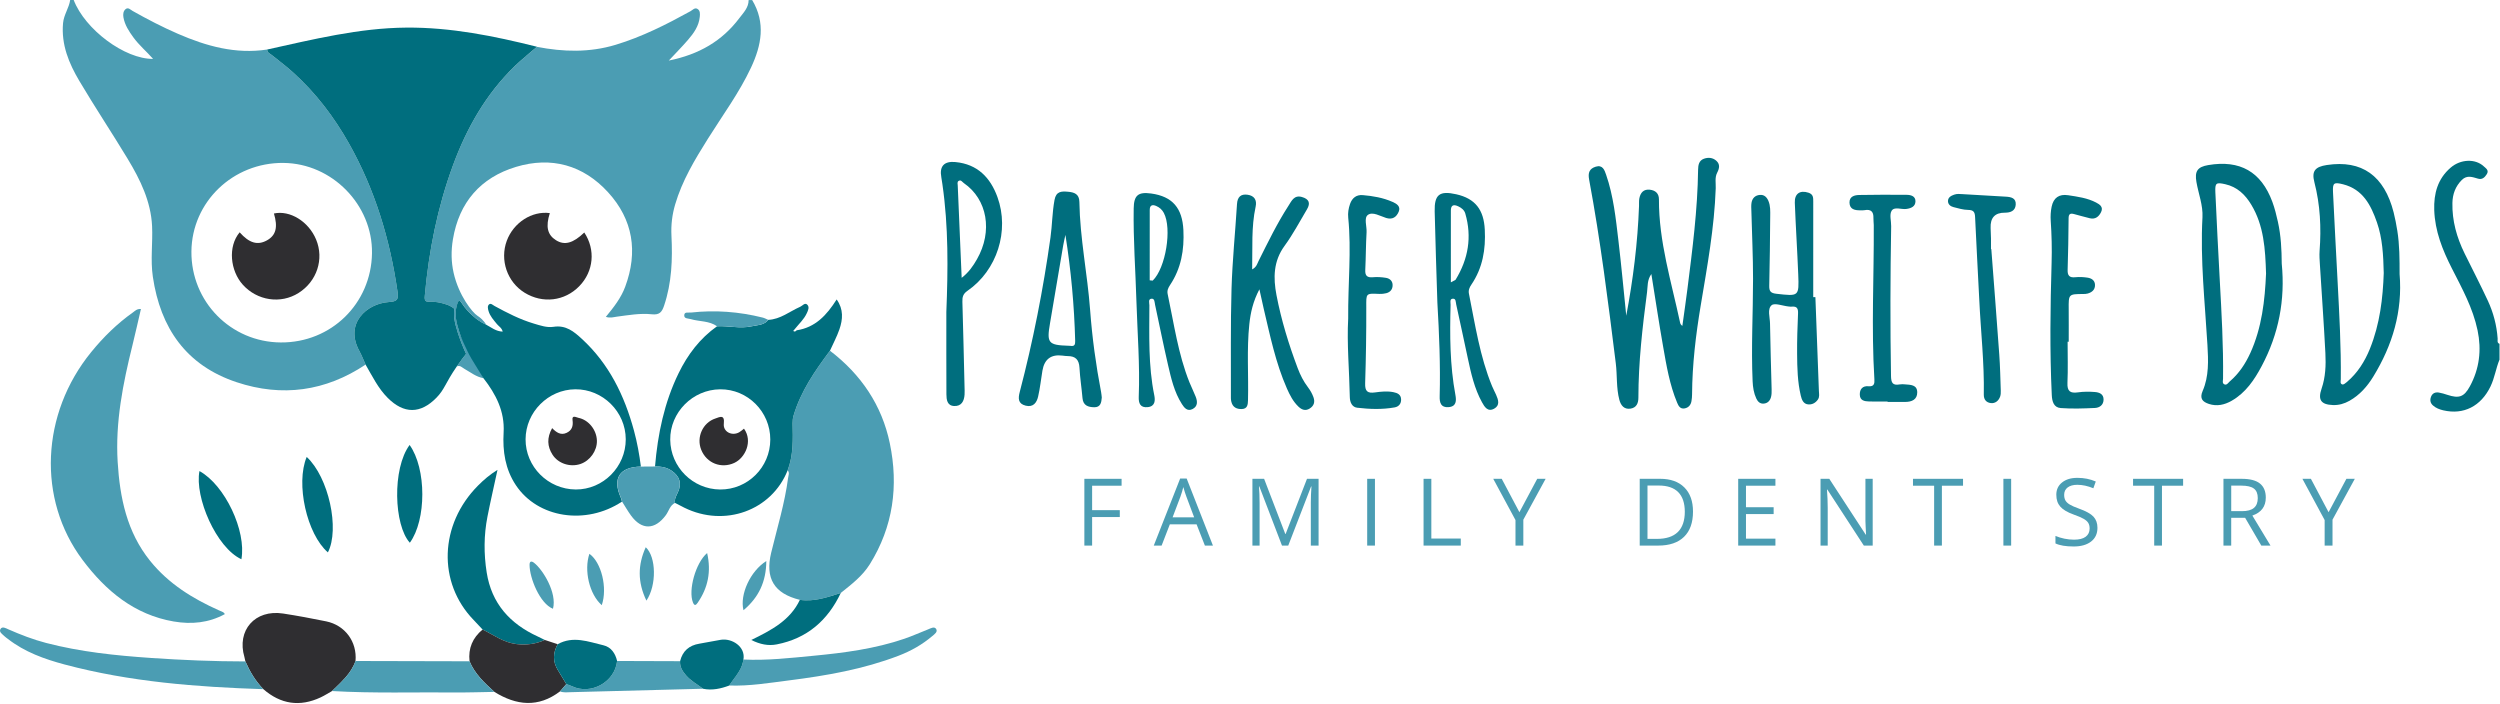 <?xml version="1.0" encoding="UTF-8"?>
<svg xmlns="http://www.w3.org/2000/svg" width="1421" height="400" viewBox="0 0 1421 400" fill="none">
  <path d="M72.691 90.49C79.771 102.2 85.771 114.57 86.441 128.48C86.901 138.05 85.451 147.67 86.871 157.29C91.181 186.5 105.831 207.73 134.541 217.26C160.371 225.83 185.001 222.43 207.801 207.24C207.221 205.96 206.681 204.66 206.121 203.37C205.561 202.08 204.971 200.8 204.301 199.58C195.611 183.72 208.641 172.61 220.761 171.71C225.601 171.35 226.671 170.64 225.941 165.61C221.631 135.99 213.141 107.83 198.401 81.61C189.871 66.43 179.461 52.79 166.541 41.12C162.731 37.68 158.621 34.58 154.601 31.38C153.461 30.47 151.861 30.01 151.881 28.15C133.951 30.89 117.331 26.25 101.141 19.22C92.301 15.38 83.751 10.94 75.361 6.21C74.171 5.54 72.871 3.96 71.381 5.2C70.051 6.31 69.861 8.12 70.151 9.82C70.911 14.2 73.281 17.77 75.841 21.29C79.041 25.69 83.231 29.2 87.021 33.47C70.901 33.67 48.241 16.68 41.891 0H39.891C39.211 4.56 36.281 8.37 35.841 13.11C34.721 25.36 39.181 36.04 45.151 46.09C54.031 61.07 63.691 75.58 72.701 90.49H72.691ZM161.121 92.61C188.731 92.85 211.851 116.45 211.441 143.95C211.001 172.58 188.231 194.85 159.581 194.65C131.161 194.46 108.541 171.42 108.801 142.94C109.061 114.8 132.391 92.35 161.121 92.6V92.61Z" fill="#4B9DB3"></path>
  <path d="M257.402 94.16C248.642 118.06 243.712 142.78 241.442 168.09C241.192 170.88 241.682 171.7 244.332 171.5C244.332 171.5 244.472 171.49 244.732 171.48C244.822 171.48 244.922 171.48 245.032 171.48C245.272 171.48 245.562 171.48 245.902 171.5C247.232 171.56 249.332 171.79 251.952 172.52C252.612 172.7 253.302 172.92 254.032 173.17C255.112 173.55 256.602 174.22 258.272 175.52C257.692 179.27 258.192 182.84 260.192 189.09C261.492 193.17 263.092 197.22 264.912 201.17C263.572 202.84 261.702 205.26 259.632 208.28C261.512 207.44 262.622 208.89 264.002 209.67C267.512 211.64 270.712 214.27 274.842 214.97C274.122 212.97 273.032 210.53 271.362 207.94C269.672 205.31 269.082 202.72 267.492 201.17C265.502 196.95 262.542 193.16 261.152 188.79C259.182 182.64 258.692 179.17 259.282 175.55C259.432 174.63 259.652 173.72 259.932 172.83C260.012 172.59 260.102 172.36 260.172 172.17C260.222 172.05 260.262 171.94 260.312 171.84C260.352 171.76 260.392 171.67 260.432 171.58C260.442 171.55 260.462 171.53 260.482 171.5C260.562 171.36 260.652 171.22 260.772 171.13C260.792 171.11 260.832 171.11 260.852 171.09C260.902 171.06 260.952 171.03 261.002 171.02C261.082 171.01 261.162 171.02 261.242 171.03C261.252 171.03 261.262 171.04 261.282 171.04C261.352 171.06 261.432 171.1 261.502 171.14C261.952 171.43 262.392 172.09 262.682 172.57C264.482 175.47 267.082 177.92 268.732 179.5C269.322 180.06 271.152 181.73 273.912 183.31C274.902 183.88 275.772 184.3 276.422 184.59C276.232 184.27 275.832 183.66 275.262 182.95C273.512 180.77 271.612 179.62 271.242 179.38C268.562 177.63 260.762 168.13 257.822 155.02C256.482 149.05 256.322 142.71 257.442 136C260.942 115.03 273.142 100.94 293.322 94.85C313.372 88.8 331.492 93.83 345.612 109.27C359.842 124.83 362.732 143.16 355.362 162.99C352.982 169.4 348.812 174.7 344.362 180.1C346.822 180.93 348.732 180.24 350.642 179.99C357.242 179.13 363.882 177.93 370.492 178.64C374.842 179.11 376.222 177.42 377.462 173.75C381.852 160.75 382.322 147.38 381.652 133.9C381.352 127.85 382.062 121.99 383.762 116.21C387.732 102.67 394.922 90.75 402.342 78.91C410.712 65.55 420.112 52.83 426.852 38.48C432.832 25.74 435.302 12.98 427.522 0.02H425.522C425.532 4.36 422.542 7.26 420.222 10.33C410.432 23.33 397.272 30.97 380.152 34.42C384.322 29.95 387.812 26.43 391.042 22.68C394.302 18.9 397.232 14.83 397.742 9.63C397.902 8 398.072 6.09 396.482 5.09C394.922 4.11 393.722 5.68 392.492 6.36C378.832 13.89 364.992 20.91 349.942 25.46C335.042 29.96 320.182 29.54 305.172 26.62C301.992 29.38 298.702 32.04 295.562 34.85C294.512 35.79 293.482 36.74 292.482 37.71C276.112 53.63 265.172 72.95 257.382 94.2L257.402 94.16Z" fill="#4B9DB3"></path>
  <path d="M1419.66 192.43C1419.14 184.89 1417.23 177.68 1414.07 170.88C1409.87 161.85 1405.28 153 1400.88 144.06C1396.42 134.99 1393.72 125.47 1393.95 115.31C1394.06 110.37 1395.66 105.92 1399.3 102.29C1402.26 99.34 1405.37 100.66 1408.56 101.56C1410.9 102.22 1412.3 100.84 1413.45 99.06C1414.92 96.8 1413 95.69 1411.75 94.53C1406.95 90.09 1398.64 90.42 1393 95.25C1385.56 101.62 1383.31 110.02 1383.62 119.41C1384.02 131.32 1388.3 142.05 1393.61 152.48C1399.41 163.87 1405.61 175.09 1408.26 187.79C1410.59 198.94 1409.31 209.64 1403.85 219.64C1400.52 225.74 1397.62 226.58 1391.05 224.42C1389.48 223.9 1387.88 223.4 1386.25 223.13C1384.26 222.8 1382.59 223.47 1381.81 225.48C1381.09 227.34 1381.32 229.06 1382.91 230.47C1384.58 231.95 1386.58 232.72 1388.71 233.22C1400.34 235.96 1410.19 230.89 1415.62 219.63C1417.98 214.74 1418.67 209.36 1420.72 204.4V195.43C1419.18 194.87 1419.73 193.5 1419.66 192.45V192.43Z" fill="#006E7E"></path>
  <path d="M154.592 31.38C158.612 34.58 162.722 37.68 166.532 41.12C179.452 52.8 189.852 66.43 198.392 81.61C213.132 107.83 221.622 135.98 225.932 165.61C226.662 170.64 225.592 171.35 220.752 171.71C208.632 172.6 195.602 183.72 204.292 199.58C204.962 200.81 205.552 202.09 206.112 203.37C206.672 204.66 207.212 205.96 207.792 207.24C211.622 213.8 214.912 220.71 220.402 226.18C229.572 235.33 238.972 235.36 248.062 226.07C252.782 221.25 252.892 218.12 259.642 208.27C261.712 205.25 263.572 202.83 264.922 201.16C263.102 197.21 261.512 193.16 260.202 189.08C258.202 182.84 257.692 179.26 258.282 175.51C256.612 174.21 255.112 173.54 254.042 173.16C253.322 172.91 252.622 172.69 251.962 172.51C249.342 171.78 247.242 171.55 245.912 171.49C245.572 171.47 245.272 171.47 245.042 171.47C244.932 171.47 244.822 171.47 244.742 171.47C244.482 171.47 244.342 171.49 244.342 171.49C241.692 171.69 241.202 170.87 241.452 168.08C243.722 142.77 248.642 118.05 257.412 94.15C265.202 72.91 276.142 53.58 292.512 37.66C293.522 36.68 294.552 35.73 295.592 34.8C298.732 31.99 302.022 29.34 305.202 26.57C280.822 20.46 256.272 15.49 230.972 15.69C203.992 15.9 177.992 22.4 151.882 28.14C151.862 30 153.462 30.46 154.602 31.37L154.592 31.38Z" fill="#006E7E"></path>
  <path d="M268.676 179.491C267.016 177.921 264.426 175.461 262.626 172.561C262.426 172.231 261.946 171.451 261.446 171.131C261.376 171.081 261.296 171.051 261.226 171.031C261.216 171.031 261.206 171.021 261.186 171.021C261.106 171.001 261.026 170.991 260.946 171.011C260.886 171.021 260.846 171.051 260.796 171.081C260.766 171.091 260.736 171.101 260.716 171.121C260.596 171.211 260.506 171.351 260.426 171.491C260.406 171.521 260.396 171.541 260.376 171.571C260.336 171.661 260.296 171.751 260.256 171.831C260.216 171.931 260.166 172.041 260.116 172.161C260.036 172.351 259.956 172.581 259.876 172.821C259.606 173.711 259.376 174.621 259.226 175.541C258.636 179.161 259.126 182.631 261.096 188.781C262.496 193.151 263.906 195.781 265.896 200.001C266.839 202 268.802 205.37 270.492 208C272.162 210.59 273.492 213 274.786 214.961C281.876 224.031 286.946 233.871 286.256 245.811C285.636 256.491 287.176 266.681 293.216 275.771C305.656 294.491 333.016 298.691 353.526 285.121C353.466 284.921 353.416 284.731 353.366 284.531C353.216 283.931 353.066 283.331 352.826 282.781C347.946 271.901 352.176 265.401 364.286 265.211C363.406 258.291 362.166 251.441 360.336 244.721C354.936 224.841 346.196 206.841 330.756 192.641C326.206 188.461 321.676 184.661 314.626 185.761C310.906 186.341 307.076 185.011 303.386 183.911C295.526 181.571 288.296 177.851 281.146 173.951C280.146 173.411 279.026 172.191 278.036 172.981C276.956 173.831 277.286 175.431 277.666 176.741C278.526 179.711 280.586 181.901 282.466 184.221C283.506 185.511 285.246 186.351 285.726 188.491C281.836 188.351 279.266 186.101 276.386 184.581C275.736 184.291 274.866 183.871 273.876 183.301C271.116 181.721 269.286 180.041 268.696 179.491H268.676ZM326.986 221.271C342.596 221.131 355.626 234.031 355.676 249.651C355.726 265.341 342.806 278.321 327.246 278.221C311.496 278.121 298.656 265.261 298.736 249.651C298.816 234.231 311.586 221.401 326.976 221.271H326.986Z" fill="#006E7E"></path>
  <path d="M450.511 240.55C450.721 249.61 451.021 258.67 447.691 267.36C448.931 268.7 448.141 270.17 447.961 271.6C446.071 286.06 441.771 299.99 438.351 314.11C434.811 328.71 439.961 337.35 454.641 340.96C462.821 342.15 470.341 339.45 477.901 337.03C483.961 332.16 490.161 327.5 494.391 320.72C507.711 299.35 510.801 276.18 505.771 251.98C501.261 230.25 489.401 212.83 471.751 199.35C463.251 210.73 455.201 222.36 451.071 236.17C450.651 237.57 450.471 239.1 450.501 240.56L450.511 240.55Z" fill="#4B9DB3"></path>
  <path d="M98.871 353.27C108.792 354.96 118.572 354.1 127.842 349.04C127.272 348.42 127.102 348.11 126.852 347.98C126.112 347.61 125.332 347.32 124.572 346.98C109.542 340.29 95.802 331.8 85.322 318.79C72.091 302.37 68.121 282.85 66.882 262.6C65.492 240.03 69.871 218.08 75.272 196.3C76.962 189.47 78.481 182.6 80.102 175.64C77.761 175.48 76.761 176.73 75.572 177.57C66.561 183.95 58.772 191.61 51.812 200.16C23.322 235.13 21.052 283.7 46.901 318.22C60.041 335.76 76.341 349.44 98.871 353.28V353.27Z" fill="#4B9DB3"></path>
  <path d="M385.322 279.8C384.422 281.74 383.262 283.57 383.692 285.85C385.452 286.76 387.202 287.69 388.972 288.57C411.872 299.88 438.592 290.23 447.682 267.36C451.012 258.67 450.712 249.61 450.502 240.55C450.472 239.09 450.652 237.56 451.072 236.16C455.201 222.35 463.252 210.72 471.752 199.34C473.562 195.31 475.672 191.38 477.112 187.23C479.082 181.57 479.552 175.84 475.562 170.2C469.902 179.16 463.412 186.15 452.812 187.74C452.262 188.42 451.642 188.69 450.852 188.11C451.222 187.68 451.582 187.25 451.952 186.82C454.212 183.99 456.962 181.51 458.522 178.16C459.292 176.51 460.312 174.49 458.752 173.09C457.432 171.9 456.122 173.81 454.842 174.37C448.842 176.99 443.612 181.5 436.662 181.81C434.202 184.95 430.472 184.74 427.072 185.49C420.562 186.92 414.072 185.08 407.582 185.45C397.842 192.33 390.892 201.52 385.732 212.1C377.562 228.84 373.862 246.73 372.312 265.16C375.652 265.12 378.822 265.58 381.692 267.53C386.342 270.69 387.642 274.79 385.322 279.8ZM409.352 221.28C424.992 221.16 437.842 234.03 437.832 249.81C437.832 265.59 424.982 278.37 409.292 278.23C393.772 278.09 381.142 265.5 380.962 249.98C380.772 234.46 393.692 221.4 409.362 221.28H409.352Z" fill="#006E7E"></path>
  <path d="M975.531 91.35C973.501 89.55 970.931 89.34 968.471 90.24C965.671 91.27 965.242 93.85 965.202 96.41C964.912 119.21 961.972 141.77 959.122 164.33C958.242 171.31 957.212 178.27 956.252 185.24C955.292 184.55 955.082 183.94 954.942 183.3C950.012 160.13 942.842 137.34 942.942 113.31C942.952 109.93 940.932 108.15 937.682 107.82C934.182 107.47 932.462 109.54 931.822 112.64C931.522 114.08 931.672 115.62 931.622 117.11C930.852 138.13 928.232 158.95 924.362 179.46C922.902 165.26 921.602 151.05 919.922 136.88C918.422 124.2 917.121 111.45 912.901 99.28C912.011 96.7 910.971 93.53 907.031 94.74C903.391 95.86 902.532 98.19 903.252 102.04C909.722 136.64 914.062 171.56 918.412 206.48C919.272 213.41 918.642 220.47 920.442 227.27C921.262 230.35 923.112 232.87 926.822 232.26C930.172 231.71 931.262 229.22 931.262 226.02C931.282 205.88 933.582 185.92 936.192 166C936.612 162.76 936.192 159.17 938.632 155.76C940.912 169.92 942.942 183.5 945.322 197.03C947.212 207.81 949.012 218.64 953.262 228.84C954.032 230.69 955.022 232.63 957.582 232.13C959.762 231.71 961.042 230.2 961.422 228.05C961.652 226.75 961.772 225.42 961.772 224.1C961.882 207.11 963.902 190.31 966.692 173.59C970.382 151.49 974.441 129.44 975.221 106.96C975.321 104.01 974.602 100.91 976.052 98.13C977.342 95.67 977.761 93.33 975.531 91.35Z" fill="#006E7E"></path>
  <path d="M1294.78 126.15C1293.92 122.28 1292.96 118.39 1291.59 114.68C1285.25 97.6 1273.2 90.77 1255.18 93.83C1249.01 94.88 1247.39 97.32 1248.45 103.47C1249.61 110.16 1252.25 116.68 1251.88 123.52C1250.56 147.82 1253.29 171.94 1254.71 196.13C1255.22 204.91 1255.61 213.87 1252.01 222.16C1250.06 226.64 1252.06 228.44 1255.56 229.6C1260.07 231.1 1264.41 230.13 1268.49 227.79C1276.48 223.21 1281.36 215.93 1285.53 208.1C1295.25 189.87 1298.97 170.42 1296.94 149.84C1296.89 141.91 1296.51 133.95 1294.77 126.14L1294.78 126.15ZM1279.01 200.8C1276.23 206.89 1272.55 212.4 1267.41 216.79C1266.51 217.56 1265.67 219.24 1264.16 218.37C1263.04 217.73 1263.56 216.25 1263.58 215.16C1263.82 196.41 1262.72 177.7 1261.7 158.98C1260.8 142.42 1259.96 125.86 1259.21 109.3C1258.97 103.98 1259.63 103.53 1264.85 104.71C1271.62 106.24 1276.17 110.6 1279.64 116.37C1286.78 128.24 1287.6 141.45 1288.02 155.5C1287.37 170.58 1285.69 186.19 1279.02 200.81L1279.01 200.8Z" fill="#006E7E"></path>
  <path d="M1362.6 130.98C1362.05 127.55 1361.4 124.11 1360.55 120.75C1355.23 99.81 1342.43 90.77 1322.54 93.8C1315.94 94.81 1313.84 97.2 1315.49 103.56C1318.82 116.43 1319.45 129.41 1318.46 142.56C1318.26 145.2 1318.48 147.87 1318.64 150.52C1319.68 167.25 1320.89 183.97 1321.75 200.71C1322.1 207.5 1321.84 214.37 1319.59 220.9C1317.4 227.24 1319.18 229.95 1325.98 230.23C1329.41 230.37 1332.53 229.46 1335.5 227.78C1341.31 224.49 1345.56 219.62 1348.97 214.06C1359.92 196.19 1365.69 176.93 1363.93 155.75C1363.94 147.49 1363.93 139.19 1362.61 130.97L1362.6 130.98ZM1347.09 198.17C1344.13 205.48 1340.01 212.05 1333.89 217.2C1333.17 217.81 1332.12 218.69 1331.43 218.53C1329.94 218.18 1330.5 216.62 1330.51 215.57C1330.71 197.15 1329.68 178.77 1328.71 160.38C1327.82 143.32 1326.88 126.27 1326.08 109.21C1325.84 103.97 1326.54 103.43 1331.79 104.75C1343.06 107.6 1347.64 116.6 1351.05 126.39C1354.19 135.42 1354.68 144.89 1354.92 155.22C1354.44 169.35 1352.76 184.13 1347.08 198.18L1347.09 198.17Z" fill="#006E7E"></path>
  <path d="M715.851 164.47C716.821 168.85 717.511 172.17 718.291 175.46C721.921 190.78 725.071 206.24 731.451 220.75C733.121 224.55 735.011 228.26 738.081 231.18C739.931 232.93 742.041 233.71 744.401 232.23C746.821 230.71 747.571 228.56 746.571 225.79C745.831 223.74 744.791 221.89 743.471 220.16C740.931 216.84 739.061 213.14 737.601 209.24C732.511 195.72 728.271 181.92 725.551 167.74C723.681 157.99 723.751 148.47 730.151 139.73C734.931 133.19 738.741 125.94 742.901 118.95C745.031 115.36 743.991 113.1 740.001 111.97C735.531 110.7 734.101 114.29 732.401 116.9C725.901 126.95 720.691 137.72 715.341 148.41C714.591 149.91 714.241 151.79 711.731 153.13C712.001 140.77 711.181 129.06 713.701 117.48C714.531 113.65 712.931 111.25 709.151 110.69C705.301 110.13 703.351 111.94 703.111 115.99C702.121 132.05 700.471 148.09 700.001 164.16C699.401 184.89 699.711 205.65 699.641 226.4C699.641 227.05 699.751 227.72 699.901 228.36C700.641 231.5 702.921 232.6 705.851 232.5C709.071 232.39 709.301 229.97 709.361 227.53C709.731 213.1 708.591 198.64 710.121 184.24C710.821 177.7 712.211 171.33 715.831 164.46L715.851 164.47Z" fill="#006E7E"></path>
  <path d="M1031.88 168.9C1031.47 168.9 1031.05 168.9 1030.64 168.9C1030.64 150.8 1030.64 132.69 1030.65 114.59C1030.65 112.37 1030.73 110.44 1027.9 109.52C1023.19 107.99 1019.97 109.99 1020.17 115.22C1020.69 128.83 1021.58 142.42 1022.12 156.03C1022.61 168.55 1022.51 168.43 1009.7 166.98C1006.54 166.62 1005.56 165.64 1005.64 162.45C1005.97 149.33 1006.05 136.2 1006.19 123.08C1006.22 120.1 1006.37 117.07 1005.18 114.24C1004.28 112.12 1002.84 110.56 1000.26 110.79C997.581 111.04 996.011 112.69 995.571 115.21C995.291 116.82 995.451 118.52 995.491 120.18C995.811 132.97 996.441 145.75 996.431 158.54C996.431 177.96 995.321 197.38 996.191 216.81C996.341 220.14 996.851 223.45 998.271 226.49C999.051 228.17 1000.29 229.59 1002.49 229.41C1004.82 229.22 1006.1 227.7 1006.65 225.68C1007.03 224.27 1007.02 222.72 1006.99 221.24C1006.69 208.79 1006.26 196.33 1006.08 183.88C1006.03 180.31 1004.44 175.64 1006.98 173.49C1008.72 172.02 1013.26 173.86 1016.54 174.2C1017.2 174.27 1017.88 174.35 1018.53 174.29C1021.54 174.01 1022.12 175.53 1022 178.23C1021.67 185.86 1021.42 193.51 1021.48 201.15C1021.54 209.11 1021.71 217.1 1023.57 224.9C1024.11 227.18 1025.02 229.63 1027.8 229.87C1030.02 230.06 1032 229 1033.32 227.06C1034.34 225.55 1033.92 223.83 1033.86 222.21C1033.22 204.45 1032.54 186.68 1031.87 168.92L1031.88 168.9Z" fill="#006E7E"></path>
  <path d="M193.632 388.01C194.592 387.04 195.532 386.06 196.422 385.03C198.792 382.3 200.832 379.31 202.072 375.7C203.052 364.84 196.172 355.39 185.402 353.18C177.272 351.52 169.112 349.99 160.912 348.73C144.942 346.28 134.412 358.26 138.942 373.53C139.172 374.31 139.292 375.13 139.472 375.94C142.022 381.75 145.212 387.14 149.682 391.71C159.532 400.28 170.402 401.94 182.262 396.39C184.492 395.35 186.582 393.99 188.742 392.78C189.232 392.3 189.722 391.82 190.222 391.34C190.542 391.03 190.862 390.72 191.192 390.41C192.012 389.62 192.832 388.82 193.642 388.01H193.632Z" fill="#2F2E31"></path>
  <path d="M621.942 231.48C625.572 231.55 626.042 228.79 626.252 225.96C626.142 224.99 626.082 223.99 625.892 223.02C622.922 207.52 620.792 191.94 619.622 176.18C618.102 155.66 613.842 135.4 613.522 114.76C613.452 110.23 610.592 109.29 606.992 108.98C603.312 108.66 600.292 108.7 599.382 113.66C598.082 120.72 598.082 127.87 597.102 134.93C592.962 164.54 587.202 193.83 579.632 222.76C578.682 226.37 578.552 229.47 583.002 230.58C587.332 231.66 589.282 228.82 590.072 225.39C591.192 220.56 591.682 215.58 592.512 210.68C593.625 204.147 597.435 201.297 603.942 202.13C604.932 202.26 605.932 202.4 606.922 202.4C611.342 202.4 613.332 204.51 613.572 208.99C613.882 214.78 614.792 220.54 615.292 226.32C615.652 230.54 618.592 231.42 621.932 231.48H621.942ZM608.492 196.58C608.162 196.53 607.832 196.54 607.502 196.53C595.782 196.17 594.882 195.02 596.832 183.72C599.372 169.05 601.792 154.36 604.292 139.69C604.642 137.62 605.142 135.57 605.582 133.51C608.742 153.55 610.612 173.58 611.132 193.73C611.182 195.81 610.822 196.96 608.492 196.59V196.58Z" fill="#006E7E"></path>
  <path d="M850.382 224.39C849.652 222.72 848.762 221.12 848.072 219.44C841.142 202.57 838.502 184.63 834.942 166.92C834.532 164.89 835.322 163.26 836.322 161.79C842.762 152.29 844.532 141.81 843.952 130.5C843.382 119.29 838.622 112.87 827.712 110.42C818.252 108.3 815.252 110.53 815.472 120.15C815.852 137.42 816.482 154.68 817.002 171.95C818.032 189.7 818.782 207.47 818.312 225.25C818.212 228.9 818.992 231.75 823.352 231.42C827.862 231.09 827.852 227.69 827.252 224.47C824.092 207.53 824.052 190.44 824.512 173.32C824.542 172.07 823.942 170.12 825.482 169.82C827.652 169.4 827.402 171.71 827.692 172.99C829.952 183.19 832.112 193.42 834.302 203.63C836.142 212.24 838.062 220.84 842.362 228.64C843.772 231.2 845.602 234.33 849.282 232.29C852.712 230.39 851.642 227.25 850.382 224.39ZM827.422 158.91C827.212 159.26 826.632 159.39 824.662 160.49C824.662 146.09 824.642 132.89 824.672 119.69C824.672 116.69 826.092 116 828.812 117.25C830.752 118.14 832.312 119.43 832.872 121.37C836.742 134.68 834.572 147.18 827.412 158.92L827.422 158.91Z" fill="#006E7E"></path>
  <path d="M656.082 224.63C652.632 207.71 653.272 190.59 653.312 173.5C653.312 172.17 652.482 169.95 654.532 169.78C656.372 169.63 656.242 171.85 656.542 173.23C658.982 184.58 661.262 195.97 663.872 207.28C665.662 215.03 667.432 222.86 671.802 229.69C673.112 231.73 674.882 234.06 677.892 232.48C680.872 230.92 680.682 228.19 679.652 225.53C678.572 222.75 677.192 220.08 676.082 217.31C669.622 201.16 667.302 184 663.702 167.15C663.262 165.09 664.042 163.55 665.042 162.04C671.382 152.51 673.192 142.06 672.642 130.73C672.032 118.39 666.552 111.65 654.282 109.98C646.872 108.98 644.512 111.04 644.392 118.45C644.102 136.07 645.422 153.64 645.942 171.24C646.512 189.33 647.972 207.4 647.262 225.51C647.112 229.27 648.132 231.9 652.462 231.41C656.712 230.92 656.652 227.45 656.082 224.61V224.63ZM653.522 119.23C653.522 116.73 654.912 116.09 657.182 117.07C659.092 117.9 660.532 119.17 661.512 121.01C666.262 129.88 662.592 152.39 655.202 159.5C654.632 159.45 654.062 159.39 653.492 159.34C653.492 145.97 653.462 132.6 653.512 119.23H653.522Z" fill="#006E7E"></path>
  <path d="M543.162 92.11C536.602 91.47 533.882 94.5 535.052 100.79C535.292 102.09 535.472 103.41 535.662 104.73C539.142 128.82 538.862 153.06 537.902 177.3C537.902 192.91 537.862 208.51 537.942 224.11C537.962 227.14 538.332 230.59 542.322 230.78C546.482 230.98 548.022 228 548.262 224.28C548.352 222.79 548.282 221.29 548.242 219.8C547.852 203.7 547.502 187.6 547.022 171.5C546.942 168.83 547.402 167.03 549.892 165.31C566.732 153.72 573.922 131.15 566.932 111.97C562.882 100.86 555.562 93.33 543.152 92.12L543.162 92.11ZM555.292 147.37C553.162 151.1 550.772 154.69 546.612 157.93C545.842 139.95 545.092 122.76 544.382 105.56C544.342 104.63 543.932 103.4 544.902 102.82C546.232 102.02 546.962 103.47 547.842 104.07C561.232 113.28 564.392 131.46 555.302 147.36L555.292 147.37Z" fill="#006E7E"></path>
  <path d="M309.672 363.75C308.342 363.1 307.032 362.41 305.692 361.8C289.842 354.55 279.402 343.02 276.632 325.37C274.972 314.79 275.002 304.21 277.062 293.7C278.762 285.03 280.762 276.42 282.782 267.07C278.252 269.86 274.912 272.79 271.752 275.96C249.712 298.09 248.622 331.16 269.222 352.41C270.942 354.19 272.612 356.02 274.302 357.82C280.642 360.93 286.312 365.31 293.792 366.13C299.442 366.75 304.592 366.02 309.662 363.75H309.672Z" fill="#006E7E"></path>
  <path d="M1190.64 222.81C1187.5 222.58 1184.28 222.56 1181.18 223.01C1176.73 223.66 1174.93 222.43 1175.14 217.64C1175.48 209.85 1175.23 202.04 1175.23 194.23C1175.44 194.23 1175.65 194.23 1175.86 194.23C1175.86 188.09 1175.91 181.94 1175.85 175.8C1175.77 167.16 1175.73 167.16 1184.16 167.11C1184.99 167.11 1185.84 167.07 1186.63 166.85C1189.08 166.16 1190.84 164.71 1190.8 161.98C1190.76 159.34 1188.82 158.17 1186.58 157.82C1184.3 157.47 1181.92 157.34 1179.63 157.58C1176.33 157.93 1175.15 156.71 1175.24 153.45C1175.53 143.66 1175.74 133.86 1175.79 124.06C1175.8 121.67 1176.7 121.11 1178.76 121.64C1181.82 122.43 1184.85 123.34 1187.92 124.07C1191.05 124.81 1193.05 123.06 1194.27 120.52C1195.66 117.64 1193.5 116.2 1191.39 115.1C1186.44 112.52 1180.95 111.8 1175.55 110.97C1170.38 110.17 1167.2 112.4 1166.14 117.54C1165.61 120.11 1165.45 122.83 1165.63 125.45C1166.17 133.41 1166.37 141.36 1166.13 149.34C1165.39 174.4 1165.05 199.47 1166.23 224.53C1166.4 228.23 1167.37 231.64 1171.31 231.94C1177.75 232.42 1184.27 232.19 1190.75 231.89C1193.35 231.77 1195.6 230.25 1195.67 227.2C1195.74 223.91 1193.19 223 1190.64 222.81Z" fill="#006E7E"></path>
  <path d="M85.692 373.97C65.651 372.6 45.712 370.53 26.201 365.45C18.791 363.52 11.711 360.77 4.721 357.7C3.301 357.08 1.281 355.82 0.261 357.56C-0.729 359.25 1.331 360.42 2.461 361.56C3.041 362.14 3.751 362.6 4.411 363.11C14.031 370.62 25.262 374.64 36.852 377.73C73.811 387.58 111.651 390.49 149.691 391.73C145.221 387.16 142.031 381.77 139.481 375.96C121.531 375.94 103.601 375.2 85.692 373.98V373.97Z" fill="#4B9DB3"></path>
  <path d="M288.071 136.81C284.001 147.8 288.281 160.29 298.211 166.39C308.461 172.69 320.961 171.19 329.261 162.67C337.451 154.26 338.601 141.94 332.111 132.15C325.761 138.27 320.891 139.6 316.021 136.54C311.131 133.46 310.071 128.8 312.521 121.13C302.371 119.77 291.901 126.5 288.071 136.82V136.81Z" fill="#2F2E31"></path>
  <path d="M792.041 222.91C788.561 222.21 785.021 222.57 781.601 223.05C777.231 223.66 775.812 222.4 775.952 217.87C776.412 203.44 776.641 188.99 776.591 174.55C776.561 166.69 776.221 166.71 784.011 167.06C785.321 167.12 786.681 166.98 787.941 166.66C790.311 166.05 791.621 164.38 791.561 161.94C791.501 159.59 789.852 158.26 787.772 157.92C785.332 157.52 782.791 157.36 780.341 157.58C777.051 157.87 775.862 156.7 776.022 153.42C776.372 146.29 776.341 139.14 776.761 132.02C776.961 128.61 775.141 123.86 777.531 122.13C780.221 120.18 784.451 122.82 787.881 123.89C791.571 125.03 793.782 123.29 795.022 120.34C796.302 117.26 793.851 115.78 791.501 114.75C786.121 112.38 780.371 111.39 774.561 110.9C771.011 110.61 768.581 112.48 767.381 115.88C766.481 118.43 766.062 121.06 766.332 123.72C768.222 142.47 766.151 161.21 766.311 181.05C765.521 195.24 766.941 210.48 767.231 225.74C767.291 228.83 768.631 231.42 771.401 231.75C778.481 232.58 785.651 232.84 792.731 231.56C795.071 231.14 796.501 229.46 796.381 226.91C796.251 224.2 794.271 223.36 792.031 222.91H792.041Z" fill="#006E7E"></path>
  <path d="M1089.76 223C1089.73 218.64 1085.93 218.73 1082.77 218.47C1081.78 218.39 1080.75 218.32 1079.78 218.5C1075.83 219.21 1074.91 217.64 1074.85 213.73C1074.36 185.35 1074.45 156.97 1074.94 128.59C1074.99 125.61 1073.86 121.99 1075.19 119.82C1076.73 117.3 1080.69 119.16 1083.57 118.77C1086.31 118.4 1088.72 117.38 1088.75 114.42C1088.78 111.5 1086.2 110.76 1083.74 110.74C1074.76 110.68 1065.77 110.64 1056.8 110.83C1054.13 110.89 1051.16 111.61 1051.25 115.19C1051.35 118.95 1054.2 119.55 1057.27 119.55C1058.1 119.55 1058.96 119.63 1059.76 119.47C1063.46 118.75 1064.99 120.36 1064.86 123.97C1064.81 125.29 1065.04 126.62 1065.05 127.95C1065.21 157.16 1063.61 186.38 1065.4 215.58C1065.55 218 1065.28 219.83 1062.04 219.54C1058.72 219.24 1057.03 221.17 1057.11 224.34C1057.19 227.72 1059.84 228.13 1062.44 228.2C1065.93 228.29 1069.42 228.22 1072.91 228.22C1072.91 228.3 1072.91 228.38 1072.91 228.46C1076.24 228.46 1079.57 228.46 1082.89 228.46C1086.67 228.46 1089.79 227.12 1089.76 222.99V223Z" fill="#006E7E"></path>
  <path d="M317.141 380.95C314.071 376.04 314.281 371.11 316.991 366.16C314.551 365.36 312.111 364.56 309.671 363.75C304.601 366.02 299.451 366.75 293.801 366.13C286.331 365.31 280.651 360.93 274.311 357.82C268.631 362.52 266.071 368.5 266.891 375.87C269.871 383.06 275.401 388.19 281.001 393.26C293.491 401.02 305.931 402.39 318.291 392.99C319.491 391.61 320.701 390.23 321.901 388.85C320.321 386.22 318.771 383.56 317.141 380.95Z" fill="#2F2E31"></path>
  <path d="M1140.08 111.78C1131.95 111.34 1123.82 110.85 1115.69 110.36C1114.03 110.26 1112.39 110.05 1110.75 110.64C1108.94 111.29 1107.24 112.18 1107.23 114.3C1107.23 116.18 1108.68 117.3 1110.37 117.73C1113.1 118.42 1115.88 119.28 1118.65 119.31C1121.75 119.34 1122.52 120.51 1122.64 123.39C1123.33 139.14 1124.28 154.87 1125.03 170.62C1125.88 188.51 1127.93 206.34 1127.59 224.29C1127.54 227.2 1129.1 228.81 1131.55 229.11C1134.05 229.42 1136 227.85 1136.87 225.43C1137.25 224.38 1137.28 223.14 1137.24 222C1137.01 215.2 1136.88 208.39 1136.39 201.61C1134.96 181.59 1133.38 161.58 1131.86 141.56C1131.8 141.56 1131.74 141.56 1131.68 141.56C1131.68 139.57 1131.71 137.58 1131.68 135.59C1131.64 133.6 1131.56 131.61 1131.47 129.62C1131.22 123.76 1133.93 120.85 1139.59 120.89C1142.7 120.9 1145.44 119.92 1145.73 116.43C1146.04 112.6 1143.18 111.95 1140.08 111.78Z" fill="#006E7E"></path>
  <path d="M266.891 375.87C245.281 375.82 223.681 375.76 202.071 375.71C200.831 379.32 198.791 382.31 196.421 385.04C195.531 386.06 194.591 387.05 193.631 388.02C192.831 388.83 192.011 389.63 191.181 390.42C190.861 390.73 190.541 391.04 190.211 391.35C189.721 391.83 189.221 392.31 188.731 392.79C212.161 394.15 235.621 393.39 259.061 393.59C266.371 393.65 273.681 393.39 280.981 393.27C275.381 388.19 269.851 383.07 266.871 375.88L266.891 375.87Z" fill="#4B9DB3"></path>
  <path d="M527.542 357.73C523.062 359.47 518.672 361.48 514.122 363.04C497.352 368.78 479.872 371.07 462.372 372.74C449.152 374 435.892 375.52 422.552 374.88C422.502 375.25 422.452 375.62 422.372 375.98C422.232 376.7 422.032 377.39 421.792 378.06C421.552 378.73 421.272 379.38 420.962 380C420.652 380.62 420.302 381.24 419.942 381.84C418.292 384.53 416.172 386.98 414.472 389.65C425.992 390.06 437.322 388.15 448.682 386.71C469.792 384.03 490.722 380.39 510.712 372.73C517.742 370.04 524.242 366.38 529.982 361.49C531.202 360.45 533.182 359.12 532.082 357.47C531.042 355.9 529.032 357.15 527.532 357.73H527.542Z" fill="#4B9DB3"></path>
  <path d="M352.891 282.78C353.141 283.33 353.281 283.93 353.431 284.53C353.481 284.73 353.531 284.93 353.591 285.12C355.281 287.77 356.831 290.51 358.671 293.04C364.791 301.43 372.261 301.23 378.461 292.82C380.181 290.49 380.751 287.27 383.681 285.84C383.251 283.56 384.411 281.73 385.311 279.79C387.631 274.78 386.331 270.68 381.681 267.52C378.811 265.56 375.641 265.11 372.301 265.15C369.651 265.17 366.991 265.19 364.341 265.21C352.231 265.41 348.011 271.9 352.881 282.78H352.891Z" fill="#4B9DB3"></path>
  <path d="M389.792 383.7C387.802 381.35 386.352 378.98 386.552 375.82C374.622 375.78 362.692 375.74 350.762 375.7C349.542 387.63 335.902 395.25 325.122 390.06C324.092 389.56 322.972 389.25 321.902 388.85C320.702 390.23 319.492 391.61 318.292 392.99C320.372 393.81 322.552 393.48 324.682 393.43C349.672 392.81 374.652 392.14 399.642 391.48C396.322 388.94 392.582 386.98 389.792 383.69V383.7Z" fill="#4B9DB3"></path>
  <path d="M420.971 380.01C421.281 379.38 421.561 378.73 421.801 378.07C422.041 377.41 422.231 376.71 422.381 375.99C422.451 375.63 422.511 375.26 422.561 374.89C423.891 367.51 415.951 362.62 409.691 363.66C405.621 364.33 401.581 365.2 397.511 365.87C391.671 366.83 387.961 370.05 386.561 375.83C386.361 378.99 387.811 381.36 389.801 383.71C392.591 386.99 396.331 388.96 399.651 391.5C404.801 392.54 409.681 391.45 414.481 389.67C416.181 387 418.301 384.56 419.951 381.86C420.321 381.26 420.661 380.65 420.971 380.02V380.01Z" fill="#006E7E"></path>
  <path d="M317.141 380.95C318.771 383.56 320.321 386.21 321.901 388.85C322.971 389.25 324.091 389.56 325.121 390.06C335.911 395.25 349.551 387.62 350.761 375.7C349.761 371.34 347.311 367.8 343.001 366.78C334.441 364.76 325.771 361.27 316.991 366.16C314.271 371.12 314.071 376.04 317.141 380.95Z" fill="#006E7E"></path>
  <path d="M113.372 267.75C110.512 282.6 122.972 311.34 137.212 317.88C140.142 301.82 127.882 275.73 113.372 267.75Z" fill="#006E7E"></path>
  <path d="M186.372 313.98C193.212 300.75 186.832 271.28 174.332 259.72C167.932 274.92 174.412 303.61 186.372 313.98Z" fill="#006E7E"></path>
  <path d="M232.951 308.49C242.411 295.54 242.461 266.42 232.821 252.92C222.841 266.38 223.901 298.56 232.951 308.49Z" fill="#006E7E"></path>
  <path d="M454.641 340.96C449.151 352.6 438.481 358.18 427.021 363.77C432.091 366.28 436.681 367.21 441.511 366.27C458.761 362.9 470.501 352.64 477.901 337.03C470.341 339.46 462.821 342.15 454.641 340.96Z" fill="#006E7E"></path>
  <path d="M427.072 185.48C430.472 184.73 434.202 184.94 436.662 181.8C435.612 181.36 434.602 180.78 433.502 180.51C420.072 177.16 406.462 176.12 392.682 177.66C391.322 177.81 389.112 177.1 388.932 179.03C388.722 181.28 391.092 180.93 392.592 181.38C397.552 182.86 403.072 182.27 407.572 185.44C414.072 185.07 420.552 186.92 427.062 185.48H427.072Z" fill="#4B9DB3"></path>
  <path d="M342.041 343.99C345.431 334.16 341.801 319.56 335.011 314.79C331.841 324.18 334.971 337.76 342.041 343.99Z" fill="#4B9DB3"></path>
  <path d="M422.591 346.85C431.271 339.57 435.501 330.63 435.571 318.9C426.481 324.61 420.381 337.95 422.591 346.85Z" fill="#4B9DB3"></path>
  <path d="M367.422 341.4C373.322 332.65 373.022 316.53 367.042 311.05C362.492 321.1 362.352 330.87 367.422 341.4Z" fill="#4B9DB3"></path>
  <path d="M393.881 342.46C394.711 344.53 395.591 344.02 396.571 342.59C402.461 334.04 404.331 324.78 401.931 314.35C395.381 319.92 391.091 335.55 393.881 342.46Z" fill="#4B9DB3"></path>
  <path d="M301.002 321.01C300.982 328.53 306.862 343.09 314.312 346.03C316.722 337.03 308.572 323.75 303.532 319.88C302.052 318.74 301.002 319 301.002 321.01Z" fill="#4B9DB3"></path>
  <path d="M169.702 166.52C180.152 159.92 184.302 147.29 179.682 136.16C175.432 125.91 164.832 119.36 155.702 121.35C158.042 129.17 156.852 133.77 151.742 136.62C146.422 139.58 141.652 138.18 136.222 132.05C129.402 140.17 130.882 153.88 137.982 161.79C146.162 170.92 159.562 172.94 169.702 166.52Z" fill="#2F2E31"></path>
  <path d="M329.862 263.75C335.392 261.9 339.452 256.16 339.282 250.43C339.102 244.37 334.572 238.64 328.792 237.5C327.682 237.28 325.002 235.68 325.422 238.69C325.912 242.17 325.092 244.64 321.982 246.06C318.772 247.52 316.262 245.85 313.832 243.34C310.762 248.87 311.052 253.73 314.042 258.43C317.262 263.48 324.042 265.69 329.862 263.75Z" fill="#2F2E31"></path>
  <path d="M417.421 263.09C423.501 260.28 428.081 250.9 422.881 243.64C421.981 244.34 421.141 245.15 420.161 245.7C416.051 248.03 410.901 245.44 411.421 240.82C412.041 235.28 408.951 237.11 406.601 237.88C399.401 240.24 395.721 248.59 398.571 255.65C401.671 263.34 409.991 266.53 417.411 263.1L417.421 263.09Z" fill="#2F2E31"></path>
  <path d="M616.352 310.11H620.762V293.89H636.492V289.97H620.762V276.08H637.512V272.16H616.352V310.11Z" fill="#4B9DB3"></path>
  <path d="M670.802 272L655.802 310.11H660.262L664.932 298.04H680.142L684.862 310.11H689.432L674.502 272H670.792H670.802ZM666.492 294.07L670.952 282.31C671.662 280.32 672.202 278.49 672.592 276.83C673.202 278.99 673.782 280.82 674.352 282.31L678.762 294.07H666.482H666.492Z" fill="#4B9DB3"></path>
  <path d="M730.752 303.47H730.542L718.522 272.16H711.872V310.11H715.952V285.97C715.952 282.3 715.832 279.13 715.592 276.47H715.802L728.682 310.11H732.242L745.222 276.52H745.432C745.192 279.81 745.072 282.85 745.072 285.66V310.11H749.482V272.16H742.892L730.772 303.47H730.752Z" fill="#4B9DB3"></path>
  <path d="M781.521 272.16H777.111V310.11H781.521V272.16Z" fill="#4B9DB3"></path>
  <path d="M813.571 272.16H809.151V310.11H830.311V306.11H813.571V272.16Z" fill="#4B9DB3"></path>
  <path d="M863.632 291.14L853.582 272.16H848.762L861.402 295.6V310.11H865.862V295.39L878.532 272.16H873.762L863.632 291.14Z" fill="#4B9DB3"></path>
  <path d="M943.642 272.16H932.012V310.11H942.522C948.912 310.11 953.802 308.45 957.202 305.14C960.602 301.83 962.302 297.04 962.302 290.77C962.302 284.9 960.662 280.33 957.392 277.06C954.122 273.79 949.532 272.15 943.632 272.15L943.642 272.16ZM953.662 302.42C951.012 305.01 947.062 306.3 941.802 306.3H936.432V275.98H942.842C947.742 275.98 951.432 277.24 953.912 279.74C956.392 282.25 957.642 285.98 957.642 290.93C957.642 295.88 956.322 299.83 953.672 302.42H953.662Z" fill="#4B9DB3"></path>
  <path d="M987.992 310.11H1009.15V306.17H992.412V292.2H1008.14V288.31H992.412V276.08H1009.15V272.16H987.992V310.11Z" fill="#4B9DB3"></path>
  <path d="M1060.31 293.94C1060.27 295.03 1060.31 296.84 1060.44 299.38C1060.56 301.92 1060.64 303.42 1060.67 303.88H1060.46L1039.77 272.16H1034.79V310.11H1038.87V288.54C1038.87 285.42 1038.73 282 1038.45 278.26H1038.66L1059.4 310.11H1064.44V272.16H1060.31V293.94Z" fill="#4B9DB3"></path>
  <path d="M1087.34 276.08H1099.36V310.11H1103.77V276.08H1115.79V272.16H1087.34V276.08Z" fill="#4B9DB3"></path>
  <path d="M1143.14 272.16H1138.73V310.11H1143.14V272.16Z" fill="#4B9DB3"></path>
  <path d="M1181.73 289.11C1179.36 288.26 1177.6 287.49 1176.45 286.79C1175.3 286.09 1174.48 285.32 1174 284.48C1173.52 283.64 1173.27 282.56 1173.27 281.25C1173.27 279.47 1173.93 278.07 1175.24 277.07C1176.56 276.07 1178.38 275.56 1180.72 275.56C1183.68 275.56 1186.72 276.22 1189.86 277.53L1191.24 273.69C1188.07 272.31 1184.6 271.61 1180.83 271.61C1177.06 271.61 1174.31 272.48 1172.11 274.21C1169.91 275.94 1168.81 278.27 1168.81 281.19C1168.81 284.11 1169.57 286.24 1171.08 287.97C1172.59 289.7 1175.12 291.2 1178.65 292.46C1181.18 293.36 1183.06 294.16 1184.3 294.87C1185.54 295.58 1186.42 296.35 1186.95 297.19C1187.48 298.03 1187.74 299.11 1187.74 300.42C1187.74 302.41 1187 303.96 1185.51 305.08C1184.02 306.2 1181.81 306.75 1178.86 306.75C1177.06 306.75 1175.24 306.56 1173.41 306.18C1171.58 305.8 1169.88 305.28 1168.32 304.62V308.88C1170.74 310.04 1174.2 310.62 1178.7 310.62C1182.85 310.62 1186.14 309.69 1188.56 307.82C1190.98 305.95 1192.19 303.35 1192.19 300.01C1192.19 297.41 1191.44 295.3 1189.94 293.68C1188.44 292.05 1185.7 290.53 1181.72 289.11H1181.73Z" fill="#4B9DB3"></path>
  <path d="M1212.43 276.08H1224.45V310.11H1228.86V276.08H1240.88V272.16H1212.43V276.08Z" fill="#4B9DB3"></path>
  <path d="M1287.88 282.88C1287.88 279.3 1286.77 276.62 1284.54 274.83C1282.32 273.05 1278.88 272.16 1274.22 272.16H1263.81V310.11H1268.22V294.33H1276.14L1285.33 310.11H1290.55L1280.24 293.05C1285.33 291.28 1287.87 287.89 1287.87 282.87L1287.88 282.88ZM1274.28 290.54H1268.23V276.03H1273.97C1277.24 276.03 1279.62 276.58 1281.1 277.69C1282.58 278.8 1283.32 280.61 1283.32 283.12C1283.32 285.63 1282.59 287.45 1281.14 288.69C1279.69 289.93 1277.4 290.55 1274.29 290.55L1274.28 290.54Z" fill="#4B9DB3"></path>
  <path d="M1323.57 291.14L1313.52 272.16H1308.69L1321.33 295.6V310.11H1325.8V295.39L1338.47 272.16H1333.69L1323.57 291.14Z" fill="#4B9DB3"></path>
</svg>
